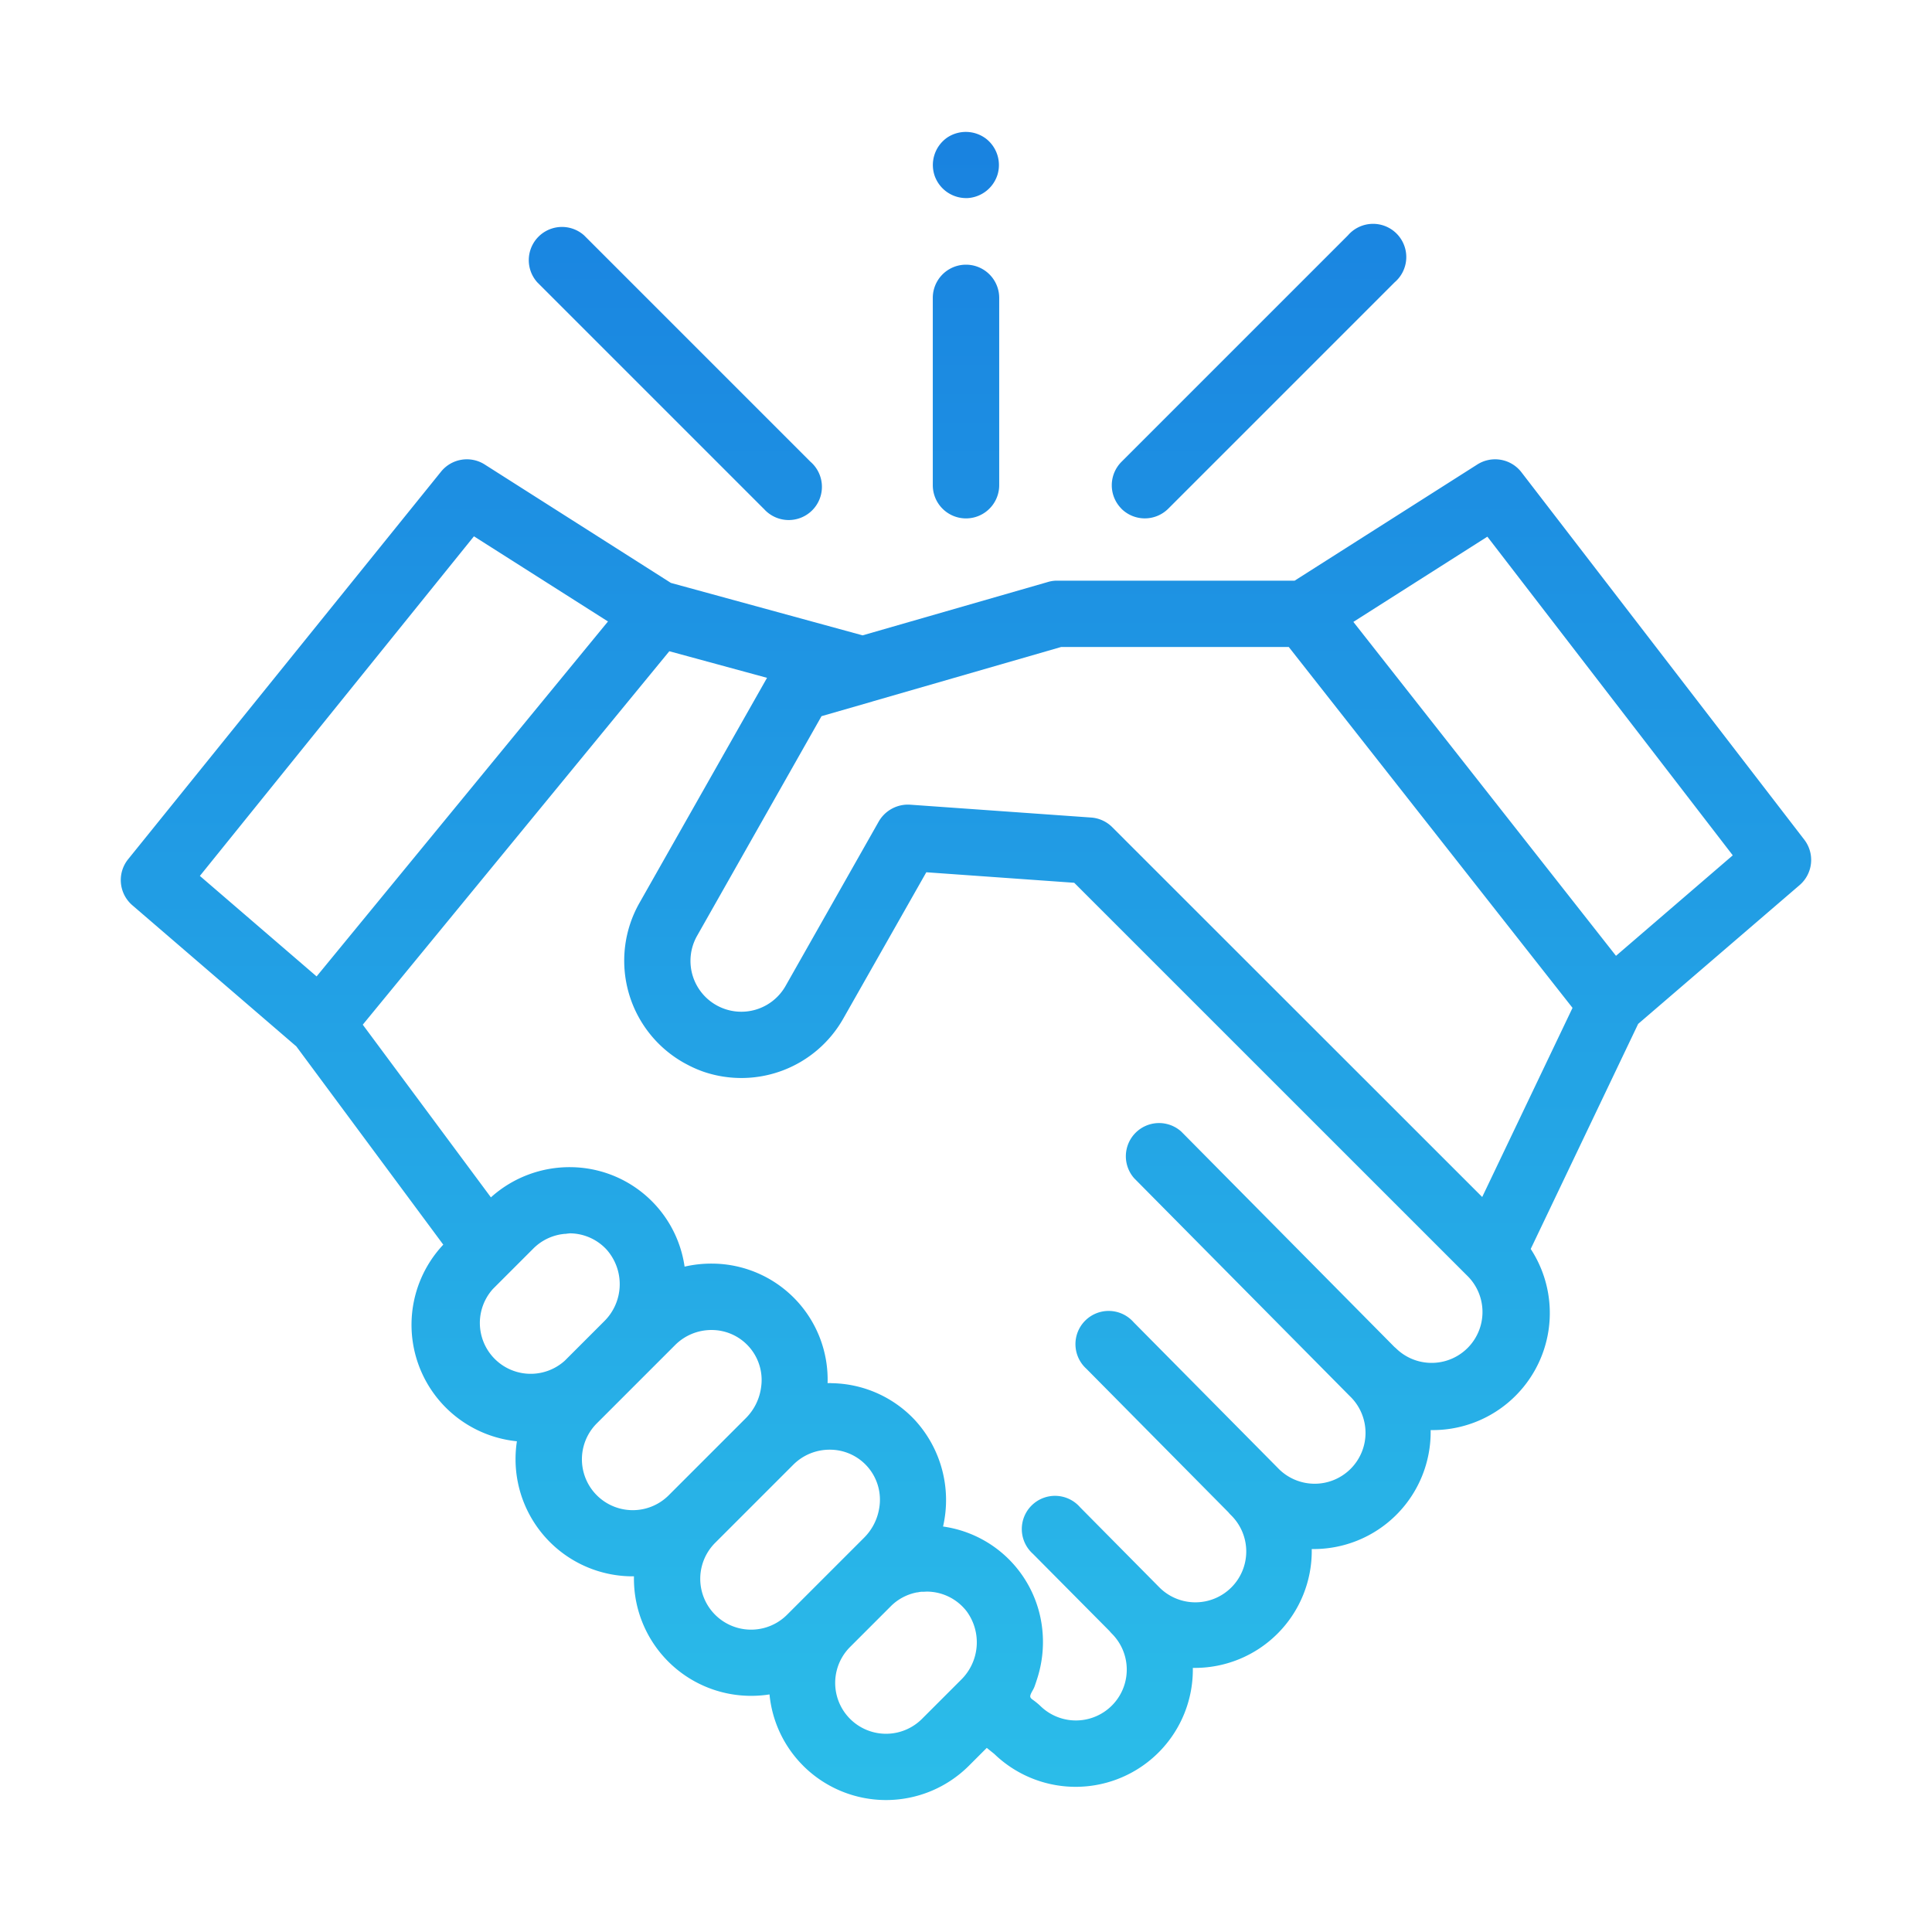 <svg xmlns="http://www.w3.org/2000/svg" xmlns:xlink="http://www.w3.org/1999/xlink" width="64" height="64" viewBox="0 0 64 64">
  <defs>
    <linearGradient id="linear-gradient" x1="0.5" x2="0.5" y2="1" gradientUnits="objectBoundingBox">
      <stop offset="0" stop-color="#1982e0"/>
      <stop offset="1" stop-color="#2bbde9"/>
    </linearGradient>
    <clipPath id="clip-Fidelizacion-icon_1">
      <rect width="64" height="64"/>
    </clipPath>
  </defs>
  <g id="Fidelizacion-icon_1" data-name="Fidelizacion-icon – 1" clip-path="url(#clip-Fidelizacion-icon_1)">
    <g id="Group_5648" data-name="Group 5648">
      <g id="handshake" transform="translate(4.001 3.873)">
        <path id="Union_77" data-name="Union 77" d="M22.607,54.12a3.86,3.86,0,0,1-1.116-2.363,3.967,3.967,0,0,1-.606.047A3.88,3.88,0,0,1,17,47.924c0-.026,0-.053,0-.079h-.041a3.881,3.881,0,0,1-3.881-3.881,3.9,3.9,0,0,1,.045-.593,3.877,3.877,0,0,1-2.439-6.513L5.816,30.29.382,25.613a1.1,1.1,0,0,1-.138-1.522L10.611,11.25a1.1,1.1,0,0,1,1.444-.237l6.17,3.924,6.35,1.737,6.119-1.762a1.087,1.087,0,0,1,.3-.05h7.893l6.052-3.849a1.1,1.1,0,0,1,1.459.256l9.373,12.176a1.1,1.1,0,0,1-.154,1.5l-5.351,4.6-3.559,7.455A3.878,3.878,0,0,1,43.392,43a3.877,3.877,0,0,1-3.939,3.941,3.874,3.874,0,0,1-3.939,3.937,3.881,3.881,0,0,1-6.577,2.85l-.249-.2-.593.593a3.885,3.885,0,0,1-5.488,0ZM26.6,48.356l-.058,0c-.048,0-.1.011-.143.02l-.019,0a1.678,1.678,0,0,0-.747.347l0,0q-.065.054-.126.115L24.16,50.185a1.684,1.684,0,0,0,2.382,2.382l1.292-1.292a1.738,1.738,0,0,0,.19-2.268,1.53,1.53,0,0,0-.109-.128,1.673,1.673,0,0,0-1.2-.528H26.7C26.668,48.352,26.632,48.355,26.6,48.356Zm-3.06-6.909A3.851,3.851,0,0,1,26.3,42.661a3.917,3.917,0,0,1,.94,3.534A3.841,3.841,0,0,1,30.515,49.5a3.958,3.958,0,0,1-.142,1.689c-.032.1-.064.2-.1.3s-.091.169-.127.257-.017.125.055.18a2.423,2.423,0,0,1,.249.2,1.684,1.684,0,0,0,2.382-2.382.982.982,0,0,1-.077-.086L30.217,47.1a1.1,1.1,0,1,1,1.561-1.544l2.606,2.633a1.685,1.685,0,1,0,2.383-2.382,1.041,1.041,0,0,1-.077-.086l-4.7-4.75a1.1,1.1,0,1,1,1.561-1.545l4.774,4.824a1.685,1.685,0,1,0,2.382-2.382l0,0-7.137-7.211a1.1,1.1,0,0,1,1.561-1.545l7.061,7.135c.026.021.051.043.075.067a1.685,1.685,0,0,0,2.382-2.382L31.585,24.87l-4.9-.348L23.934,29.37a3.88,3.88,0,0,1-4.639,1.756,3.9,3.9,0,0,1-.466-.2l-.013-.007q-.086-.044-.171-.091a3.881,3.881,0,0,1-1.463-5.289l4.227-7.458L18.172,17.2,8.017,29.571l4.245,5.72a3.89,3.89,0,0,1,2.651-1,3.843,3.843,0,0,1,3.765,3.295,3.945,3.945,0,0,1,.937-.1,3.843,3.843,0,0,1,3.8,3.958h.116ZM22.29,44.136l-2.6,2.6a1.684,1.684,0,0,0,2.382,2.382l2.555-2.555a1.779,1.779,0,0,0,.5-.988,1.656,1.656,0,0,0-1.641-1.925A1.7,1.7,0,0,0,22.29,44.136Zm-3.92-3.958-2.6,2.6a1.684,1.684,0,1,0,2.382,2.382L20.712,42.6a1.778,1.778,0,0,0,.5-1.015,1.656,1.656,0,0,0-1.643-1.9A1.7,1.7,0,0,0,18.37,40.178ZM14.738,36.5H14.71a1.681,1.681,0,0,0-.915.371c-.044.036-.086.074-.127.115l-1.339,1.339A1.684,1.684,0,0,0,14.711,40.7l1.3-1.3a1.726,1.726,0,0,0,.074-2.389,1.674,1.674,0,0,0-1.2-.528h-.01C14.828,36.489,14.783,36.492,14.738,36.5ZM26.145,22.283l6,.426a1.1,1.1,0,0,1,.626.252c.025.021.05.043.073.067L45.1,35.279l2.992-6.265-9.4-11.955H31.153l-6.235,1.8-.033.011-1.671.481-4.122,7.276a1.684,1.684,0,1,0,2.931,1.661l3.088-5.45a1.118,1.118,0,0,1,.961-.557ZM2.621,24.643l3.867,3.329L16.14,16.214,11.7,13.393Zm38.211-8.415,8.7,11.062L53.4,23.961,45.271,13.405ZM33.15,12.479a1.1,1.1,0,0,1,0-1.553l7.5-7.5A1.1,1.1,0,1,1,42.2,4.978l-7.5,7.5a1.1,1.1,0,0,1-1.553,0ZM26.9,11.7V5.495a1.1,1.1,0,0,1,2.2,0V11.7a1.1,1.1,0,1,1-2.2,0Zm-5.605.776-7.5-7.5a1.1,1.1,0,0,1,1.553-1.553l7.5,7.5A1.1,1.1,0,1,1,21.3,12.479Zm5.69-10.964a1.106,1.106,0,0,1,.4-1.333,1.11,1.11,0,0,1,1.278.042,1.106,1.106,0,0,1,.376,1.207,1.108,1.108,0,0,1-.991.761H28A1.106,1.106,0,0,1,26.987,1.515Z" transform="translate(-0.001 0.5)" fill="url(#linear-gradient)"/>
      </g>
      <rect id="Rectangle_1059" data-name="Rectangle 1059" width="64" height="64" stroke="rgba(0,0,0,0)" stroke-width="1" opacity="0" fill="url(#linear-gradient)"/>
    </g>
  </g>
</svg>
